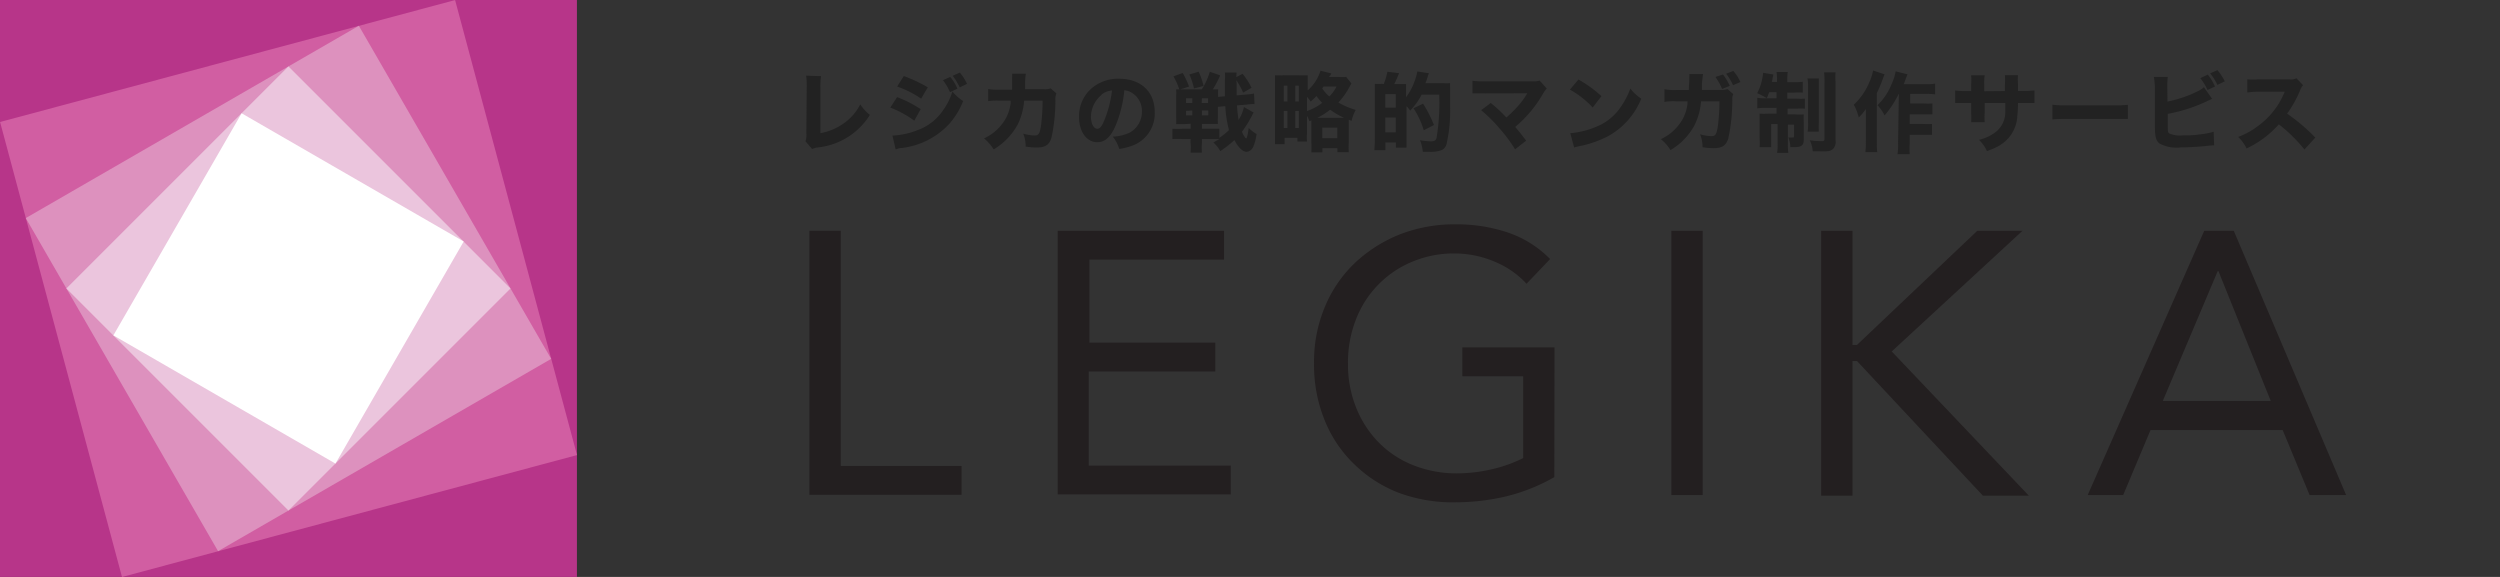 <svg xmlns="http://www.w3.org/2000/svg" viewBox="0 0 260 60"><rect x="0" y="0" width="260" height="60" fill="#333333" stroke="none"/><defs><style>.cls-1{fill:#231f20;}.cls-2{fill:#b73589;}.cls-3{fill:#d15ea2;}.cls-4{fill:#dd91be;}.cls-5{fill:#ebc5dd;}.cls-6{fill:#fff;}.cls-7{fill:#222;}</style></defs><g id="Most_BG" data-name="Most BG"><path class="cls-1" d="M84.18,24h3.26V48.46H100v3H84.18Z"/><path class="cls-1" d="M110,24h17.3v3h-14v8.63h13.09v3H113.23v9.79H128v3H110Z"/><path class="cls-1" d="M161.65,49.62a19.24,19.24,0,0,1-5,2,23.19,23.19,0,0,1-5.3.62,16.1,16.1,0,0,1-5.91-1,13.68,13.68,0,0,1-4.64-3,13.15,13.15,0,0,1-3.05-4.57,15.28,15.28,0,0,1-1.09-5.88,14.73,14.73,0,0,1,1.15-5.93A13.33,13.33,0,0,1,141,27.26a14.86,14.86,0,0,1,4.7-2.93,15.76,15.76,0,0,1,5.79-1,16.59,16.59,0,0,1,5.23.82,11.15,11.15,0,0,1,4.49,2.79l-2.45,2.57a9.34,9.34,0,0,0-3.4-2.33,10.68,10.68,0,0,0-4.1-.82,11.16,11.16,0,0,0-4.39.86,10.61,10.61,0,0,0-5.85,6,12.25,12.25,0,0,0-.83,4.59,12.09,12.09,0,0,0,.83,4.54,11,11,0,0,0,2.33,3.63,10.41,10.41,0,0,0,3.6,2.39,12.14,12.14,0,0,0,4.62.86,16.24,16.24,0,0,0,3.5-.41,14.33,14.33,0,0,0,3.34-1.18V39.13h-6.33v-3h9.59Z"/><path class="cls-1" d="M173.82,24h3.26V51.49h-3.26Z"/><path class="cls-1" d="M189.4,24h3.26V35.87h.47L205.64,24h4.7l-13.6,12.55,14.26,15h-4.78l-13.09-14h-.47v14H189.4Z"/><path class="cls-1" d="M229.24,24h3.07L244,51.49H240.2l-2.8-6.76H223.65l-2.84,6.76h-3.69Zm1.48,4.2h-.08L224.93,41.7h11.23Z"/><rect class="cls-2" width="60" height="60"/><rect class="cls-3" x="5.51" y="5.51" width="48.99" height="48.99" transform="translate(-6.74 8.79) rotate(-15)"/><rect class="cls-4" x="10" y="10" width="40" height="40" transform="translate(-10.98 19.02) rotate(-30)"/><rect class="cls-5" x="13.67" y="13.67" width="32.66" height="32.66" transform="translate(-12.43 30) rotate(-45)"/><rect class="cls-6" x="16.67" y="16.67" width="26.67" height="26.67" transform="translate(-10.98 40.98) rotate(-60)"/></g><g id="Body"><path class="cls-7" d="M85.39,7.92A6.89,6.89,0,0,0,85.32,9l0,4.85a6.06,6.06,0,0,0,2.4-1,5.41,5.41,0,0,0,1.75-2,4.32,4.32,0,0,0,1,1.1A7.28,7.28,0,0,1,85,15.34a2,2,0,0,0-.54.16l-.69-.81a2,2,0,0,0,.09-.83L83.9,9a.53.53,0,0,0,0-.13,6.55,6.55,0,0,0-.06-1Z"/><path class="cls-7" d="M93.3,10.1a12.5,12.5,0,0,1,2.45,1.25l-.66,1.2a10.65,10.65,0,0,0-2.5-1.36Zm-.49,4a8,8,0,0,0,2.68-.59,5.38,5.38,0,0,0,2.56-2,6.59,6.59,0,0,0,1-2,4.7,4.7,0,0,0,1.12,1,8.11,8.11,0,0,1-1.38,2.3,8,8,0,0,1-5,2.58c-.28,0-.45.1-.64.15ZM94,7.91a15.16,15.16,0,0,1,2.49,1.17l-.69,1.18A10.37,10.37,0,0,0,93.3,9ZM98.82,8a4.51,4.51,0,0,1,.75,1.22l-.77.37a5.4,5.4,0,0,0-.74-1.25Zm1-.45a4.94,4.94,0,0,1,.75,1.17l-.76.37a6.82,6.82,0,0,0-.73-1.21Z"/><path class="cls-7" d="M105.26,9.33c0-.39,0-.86,0-1.28a2.62,2.62,0,0,0,0-.38l1.43,0a6.3,6.3,0,0,0-.08,1.08c0,.19,0,.24,0,.53h2a1.75,1.75,0,0,0,.66-.09l.6.53a1.26,1.26,0,0,0-.11.62,18.25,18.25,0,0,1-.41,4c-.24.74-.64,1-1.55,1a5.92,5.92,0,0,1-1.13-.1,3.45,3.45,0,0,0-.26-1.35,4.37,4.37,0,0,0,1.18.2c.42,0,.54-.18.67-1a20.34,20.34,0,0,0,.17-2.62h-1.92a6.71,6.71,0,0,1-.7,2.54,6.89,6.89,0,0,1-2.47,2.53,4.68,4.68,0,0,0-1-1.15,4.93,4.93,0,0,0,2.34-2.22,4.65,4.65,0,0,0,.43-1.44l0-.26H104a6.1,6.1,0,0,0-1.23.05V9.26a6.43,6.43,0,0,0,1.26.07Z"/><path class="cls-7" d="M116,13.12c-.5,1.14-1.1,1.67-1.87,1.67-1.12,0-1.91-1.09-1.91-2.63a3.88,3.88,0,0,1,1-2.68,4.19,4.19,0,0,1,3.17-1.29c2.26,0,3.7,1.35,3.7,3.45a3.54,3.54,0,0,1-2.26,3.48,6.53,6.53,0,0,1-1.43.37,3.73,3.73,0,0,0-.67-1.28,4.53,4.53,0,0,0,1.78-.43,2.48,2.48,0,0,0,1.25-2.22,2.19,2.19,0,0,0-1-1.88,1.79,1.79,0,0,0-.83-.29A12.66,12.66,0,0,1,116,13.12Zm-1.43-3.26a3,3,0,0,0-1.11,2.3c0,.68.29,1.23.64,1.23s.54-.35.83-1.08a11.85,11.85,0,0,0,.72-2.9A2,2,0,0,0,114.53,9.86Z"/><path class="cls-7" d="M123.15,12.91c-.37,0-.65,0-.83,0a6.69,6.69,0,0,0,0-.75V10.05a6.9,6.9,0,0,0,0-.76,5.36,5.36,0,0,0,.67,0h2a7,7,0,0,0,.83-1.83l1.08.38a11.82,11.82,0,0,1-.76,1.45,4.11,4.11,0,0,0,.55,0,6.68,6.68,0,0,0,0,.79l.7-.07c0-.56,0-.56,0-1.72a4.2,4.2,0,0,0,0-.75h1.22a5.23,5.23,0,0,0,0,1.11c0,.42,0,.78,0,1.27l1-.09a4.66,4.66,0,0,0,.81-.11l.05,1.1a6.28,6.28,0,0,0-.82.06l-1,.08a14.87,14.87,0,0,0,.16,1.52,4.21,4.21,0,0,0,.56-1.35l1,.57a13.22,13.22,0,0,1-1.2,2,2.2,2.2,0,0,0,.28.55.27.27,0,0,0,.15.14c.08,0,.18-.39.26-1.09a4.13,4.13,0,0,0,.82.64,4.63,4.63,0,0,1-.32,1.27.86.86,0,0,1-.7.58c-.41,0-.88-.45-1.28-1.22a12.12,12.12,0,0,1-1.47,1.15,3.32,3.32,0,0,0-.72-.9l.27-.16.37-.2c-.27,0-.47,0-.72,0H125v.41a5.29,5.29,0,0,0,0,1h-1.18a5.29,5.29,0,0,0,0-1v-.41h-.89a9.21,9.21,0,0,0-1,0V13.39a9.86,9.86,0,0,0,1,0h.9v-.52ZM123,7.59A8.14,8.14,0,0,1,123.66,9l-1,.33a7.33,7.33,0,0,0-.62-1.39Zm.35,2.63v.49H124v-.49Zm0,1.31V12H124v-.51Zm1.31-4.07a7.13,7.13,0,0,1,.51,1.48l-1,.26a6.41,6.41,0,0,0-.48-1.46Zm.32,3.25h.66v-.49H125ZM125,12h.66v-.51H125Zm0,1.39h.88c.41,0,.65,0,.93,0v.95a7,7,0,0,0,1-.81,12.74,12.74,0,0,1-.38-2.49l-.77.07v1a7.46,7.46,0,0,0,0,.78q-.36,0-.84,0H125Zm4.29-3.76a8.46,8.46,0,0,0-.87-1.52l.81-.44a7.59,7.59,0,0,1,.93,1.46Z"/><path class="cls-7" d="M136.18,12.61a3.44,3.44,0,0,0-.25-.56v1.78a5.4,5.4,0,0,0,0,.89h-1v-.39H133.6V15h-1c0-.3,0-.63,0-1.12V8.78c0-.44,0-.73,0-.95a6.63,6.63,0,0,0,.88,0h1.64a6.63,6.63,0,0,0,.88,0c0,.18,0,.49,0,.91V9.4a4.4,4.4,0,0,0,1.33-2.05l1.13.29a1.54,1.54,0,0,0-.1.19L138.2,8h1A4.53,4.53,0,0,0,140,8l.55.68a3.36,3.36,0,0,0-.21.37,7.71,7.71,0,0,1-1.15,1.61,8.2,8.2,0,0,0,1.8.77,5.29,5.29,0,0,0-.43,1.14l-.29-.12v2.38a8.18,8.18,0,0,0,0,1h-1.18v-.42h-1.56v.43h-1.15a9.09,9.09,0,0,0,0-1V12.52Zm-2.67-2.06h.38V8.91h-.38Zm0,2.76h.38V11.54h-.38Zm1.2-2.76h.37V8.91h-.37Zm0,2.76h.37V11.54h-.37Zm1.22-1.76a5.9,5.9,0,0,0,1.58-.85,5.92,5.92,0,0,1-.6-.71,7.06,7.06,0,0,1-.6.57c-.15-.22-.22-.3-.38-.5Zm3.62.7h.22a8.72,8.72,0,0,1-1.44-.84,7,7,0,0,1-1.32.84ZM137.65,9l-.14.19a3.78,3.78,0,0,0,.74.84A3.86,3.86,0,0,0,139,9Zm-.13,5.37h1.56v-1.1h-1.56Z"/><path class="cls-7" d="M143.91,8.74a6.9,6.9,0,0,0,.38-1.28l1.21.15A9.58,9.58,0,0,1,145,8.74h.46l.77,0c0,.08,0,.08,0,.28v1.1a6.6,6.6,0,0,0,1-2,4.59,4.59,0,0,0,.17-.69l1.21.19a3.19,3.19,0,0,0-.14.39c-.07.24-.12.36-.22.64h1.79a6.87,6.87,0,0,0,.77,0,3.62,3.62,0,0,0,0,.43s0,0,0,.29c0,.05,0,.05,0,1.76a15.39,15.39,0,0,1-.36,3.81,1,1,0,0,1-.47.65,3.08,3.08,0,0,1-1.26.2l-.75,0a4.28,4.28,0,0,0-.29-1.21,6.56,6.56,0,0,0,1.09.12c.4,0,.54-.07.63-.34a22.52,22.52,0,0,0,.28-4.52h-1.83a6.81,6.81,0,0,1-1.2,1.67,2.44,2.44,0,0,0-.37-.47v3.43c0,.32,0,.62,0,.88h-1.11v-.53h-1.09v.8h-1.15a11.07,11.07,0,0,0,.05-1.2V9.65c0-.52,0-.68,0-.93a6.83,6.83,0,0,0,.78,0Zm.16,2.45h1.09V9.79h-1.09Zm0,2.57h1.09V12.22h-1.09Zm4-.21A8.28,8.28,0,0,0,147,11.26l1-.48A13,13,0,0,1,149.13,13Z"/><path class="cls-7" d="M154.51,9.71c-.71,0-1,0-1.37,0V8.4a8.65,8.65,0,0,0,1.4.06h4.9a1.86,1.86,0,0,0,.68-.08l.74.83a2.83,2.83,0,0,0-.4.56,12.84,12.84,0,0,1-2.88,3.43c.42.49.64.77,1.14,1.43l-1.15.9a15.72,15.72,0,0,0-1.73-2.3,14.76,14.76,0,0,0-1.8-1.77l1-.75a14.64,14.64,0,0,1,1.62,1.51,12.65,12.65,0,0,0,1.5-1.53,7.84,7.84,0,0,0,.61-.88l.06-.11Z"/><path class="cls-7" d="M164.16,8.27A12.78,12.78,0,0,1,166.55,10l-.91,1.18a9.57,9.57,0,0,0-2.37-1.86Zm-.85,5.58a8.77,8.77,0,0,0,2.68-.66A5.55,5.55,0,0,0,168.64,11a7.73,7.73,0,0,0,.91-1.79,4.78,4.78,0,0,0,1.14,1.05,7.76,7.76,0,0,1-3.52,3.94,11.29,11.29,0,0,1-2.62.94l-.39.08a3,3,0,0,0-.45.12Z"/><path class="cls-7" d="M175.64,9.36c0-.39.05-.86.05-1.28a2.55,2.55,0,0,0,0-.38l1.43,0A9.86,9.86,0,0,0,177,8.82c0,.18,0,.24,0,.53h2a1.72,1.72,0,0,0,.66-.09l.6.53a1.28,1.28,0,0,0-.1.62,18.79,18.79,0,0,1-.42,4c-.24.74-.64,1-1.55,1a7,7,0,0,1-1.13-.1,3.22,3.22,0,0,0-.26-1.35,4.37,4.37,0,0,0,1.18.2c.42,0,.54-.18.67-1a20.1,20.1,0,0,0,.17-2.62h-1.91a6.77,6.77,0,0,1-.71,2.54,6.74,6.74,0,0,1-2.47,2.53,4.42,4.42,0,0,0-1-1.14,5,5,0,0,0,2.34-2.22,4.74,4.74,0,0,0,.43-1.44l0-.27h-1.17a5.15,5.15,0,0,0-1.23.06V9.28a5.55,5.55,0,0,0,1.26.08Zm3.55-1.61a5.78,5.78,0,0,1,.71,1.18l-.8.32A6.26,6.26,0,0,0,178.4,8Zm1.07-.37A4.31,4.31,0,0,1,181,8.53l-.76.33a6.19,6.19,0,0,0-.72-1.19Z"/><path class="cls-7" d="M184,9.59c-.09.23-.12.32-.25.62a9.85,9.85,0,0,0-1-.52A5.58,5.58,0,0,0,183.31,8a3,3,0,0,0,.05-.43l1.07.18c0,.07-.06.25-.08.37s0,.16-.09.4h.55V8.34a5.83,5.83,0,0,0-.05-.85h1.17a4.31,4.31,0,0,0-.05.83v.23h.72a5.26,5.26,0,0,0,.89-.05V9.63a7.21,7.21,0,0,0-.89,0h-.72v.63h1a6.47,6.47,0,0,0,.83,0V11.3a6.28,6.28,0,0,0-.87,0h-.93v.6h.85a5.9,5.9,0,0,0,.83,0,7.8,7.8,0,0,0,0,.79v1.81c0,.63-.22.8-1,.8h-.4a2.7,2.7,0,0,0-.2-1l.39,0c.16,0,.2,0,.2-.14v-1.2h-.64v2a5.21,5.21,0,0,0,.05.94h-1.17a5.54,5.54,0,0,0,.05-1v-2h-.67v1.56c0,.38,0,.61,0,.85H183a6.18,6.18,0,0,0,0-.87V12.67c0-.36,0-.6,0-.85a7.13,7.13,0,0,0,.88,0h.88v-.6h-1a6.14,6.14,0,0,0-1,.05V10.17a4.35,4.35,0,0,0,.79.05h1.21V9.59Zm5.16-1.43c0,.24,0,.47,0,.92v3.67a7.12,7.12,0,0,0,0,.94h-1.17a4.93,4.93,0,0,0,.05-.94V9.1a5.41,5.41,0,0,0-.06-.94Zm1.74-.63a6.93,6.93,0,0,0,0,1.09v6a1.09,1.09,0,0,1-.25.86,1,1,0,0,1-.63.25,4.82,4.82,0,0,1-.8,0h-.7a3,3,0,0,0-.3-1.14,8.72,8.72,0,0,0,1.12.09c.34,0,.41,0,.41-.27V8.65a8,8,0,0,0-.05-1.12Z"/><path class="cls-7" d="M196,7.73a5.46,5.46,0,0,0-.2.51,13.31,13.31,0,0,1-.61,1.44v5c0,.44,0,.8.05,1.14H194a9.17,9.17,0,0,0,.05-1.13V12.34c0-.09,0-.41,0-1a6.49,6.49,0,0,1-.74.88,4.92,4.92,0,0,0-.52-1.33,6.55,6.55,0,0,0,1.64-2.39,4.67,4.67,0,0,0,.37-1.17Zm1.48,2A10.46,10.46,0,0,1,196,12a4.64,4.64,0,0,0-.74-1.06,6.3,6.3,0,0,0,1.47-2.2,5.45,5.45,0,0,0,.42-1.32l1.23.31c-.09.23-.13.31-.19.49l-.2.54h2.26a6.54,6.54,0,0,0,1-.06V9.81a9.76,9.76,0,0,0-1-.05h-1.59v1h1.37a8.2,8.2,0,0,0,.94,0v1.13c-.32,0-.6,0-1,0h-1.36v1h1.37a6.79,6.79,0,0,0,.95,0v1.13c-.33,0-.6,0-.95,0h-1.37v.87a7.69,7.69,0,0,0,0,1.15h-1.27a6.31,6.31,0,0,0,.06-1.14Z"/><path class="cls-7" d="M208.51,9.47V8.82a7.19,7.19,0,0,0,0-1h1.36a5.45,5.45,0,0,0,0,.87c0,.17,0,.17,0,.77h.48a9.7,9.7,0,0,0,1.23-.06v1.31c-.32,0-.69,0-1.21,0h-.5a12.24,12.24,0,0,1-.07,1.37,3.76,3.76,0,0,1-.63,1.9,3.91,3.91,0,0,1-1.53,1.32,8.22,8.22,0,0,1-1,.41,3.88,3.88,0,0,0-.83-1.17,4.41,4.41,0,0,0,1.74-.81,2.61,2.61,0,0,0,1-2.13c0-.18,0-.38,0-.89h-2.14v1a5.93,5.93,0,0,0,0,1H205a8.07,8.07,0,0,0,0-1v-1h-.45c-.63,0-.8,0-1.21,0V9.41a8.27,8.27,0,0,0,1.24.06H205V8.83a6.78,6.78,0,0,0,0-1h1.41a5.29,5.29,0,0,0-.05,1v.66Z"/><path class="cls-7" d="M213.45,10.89a11.77,11.77,0,0,0,1.64.07h4.56a12.76,12.76,0,0,0,1.65-.06v1.47c-.36,0-1,0-1.66,0h-4.55a16.27,16.27,0,0,0-1.64.05Z"/><path class="cls-7" d="M225.42,10.56a12.41,12.41,0,0,0,3-1,2.92,2.92,0,0,0,.79-.49l.85,1.21-.31.14a16.33,16.33,0,0,1-4.3,1.42v1.09c0,.72,0,.81.14.94a2.75,2.75,0,0,0,1.41.21c.48,0,1.19,0,1.73-.1a7.19,7.19,0,0,0,1.49-.28l.05,1.42c-.18,0-.33,0-.9.07-.81.08-1.87.14-2.56.14a3.83,3.83,0,0,1-2.2-.39c-.39-.29-.5-.7-.5-1.84V9.14A7.66,7.66,0,0,0,224,8h1.45a7.8,7.8,0,0,0-.05,1.13Zm4.19-2.8A5.16,5.16,0,0,1,230.36,9l-.78.36a5.35,5.35,0,0,0-.75-1.23Zm1-.47a5.64,5.64,0,0,1,.77,1.17l-.77.37a5.69,5.69,0,0,0-.75-1.2Z"/><path class="cls-7" d="M239.66,15.55A15.79,15.79,0,0,0,237,12.93a10.31,10.31,0,0,1-3.36,2.51,4,4,0,0,0-.87-1.2,7.89,7.89,0,0,0,2-1.09,8.25,8.25,0,0,0,2.36-2.61,10.08,10.08,0,0,0,.48-1l-2.63,0a7.61,7.61,0,0,0-1.26.08l0-1.37a6.29,6.29,0,0,0,1.1,0H235l3.07,0a1.35,1.35,0,0,0,.76-.11l.69.72a1.55,1.55,0,0,0-.3.51,11.73,11.73,0,0,1-1.36,2.45,19,19,0,0,1,2.93,2.49Z"/></g></svg>